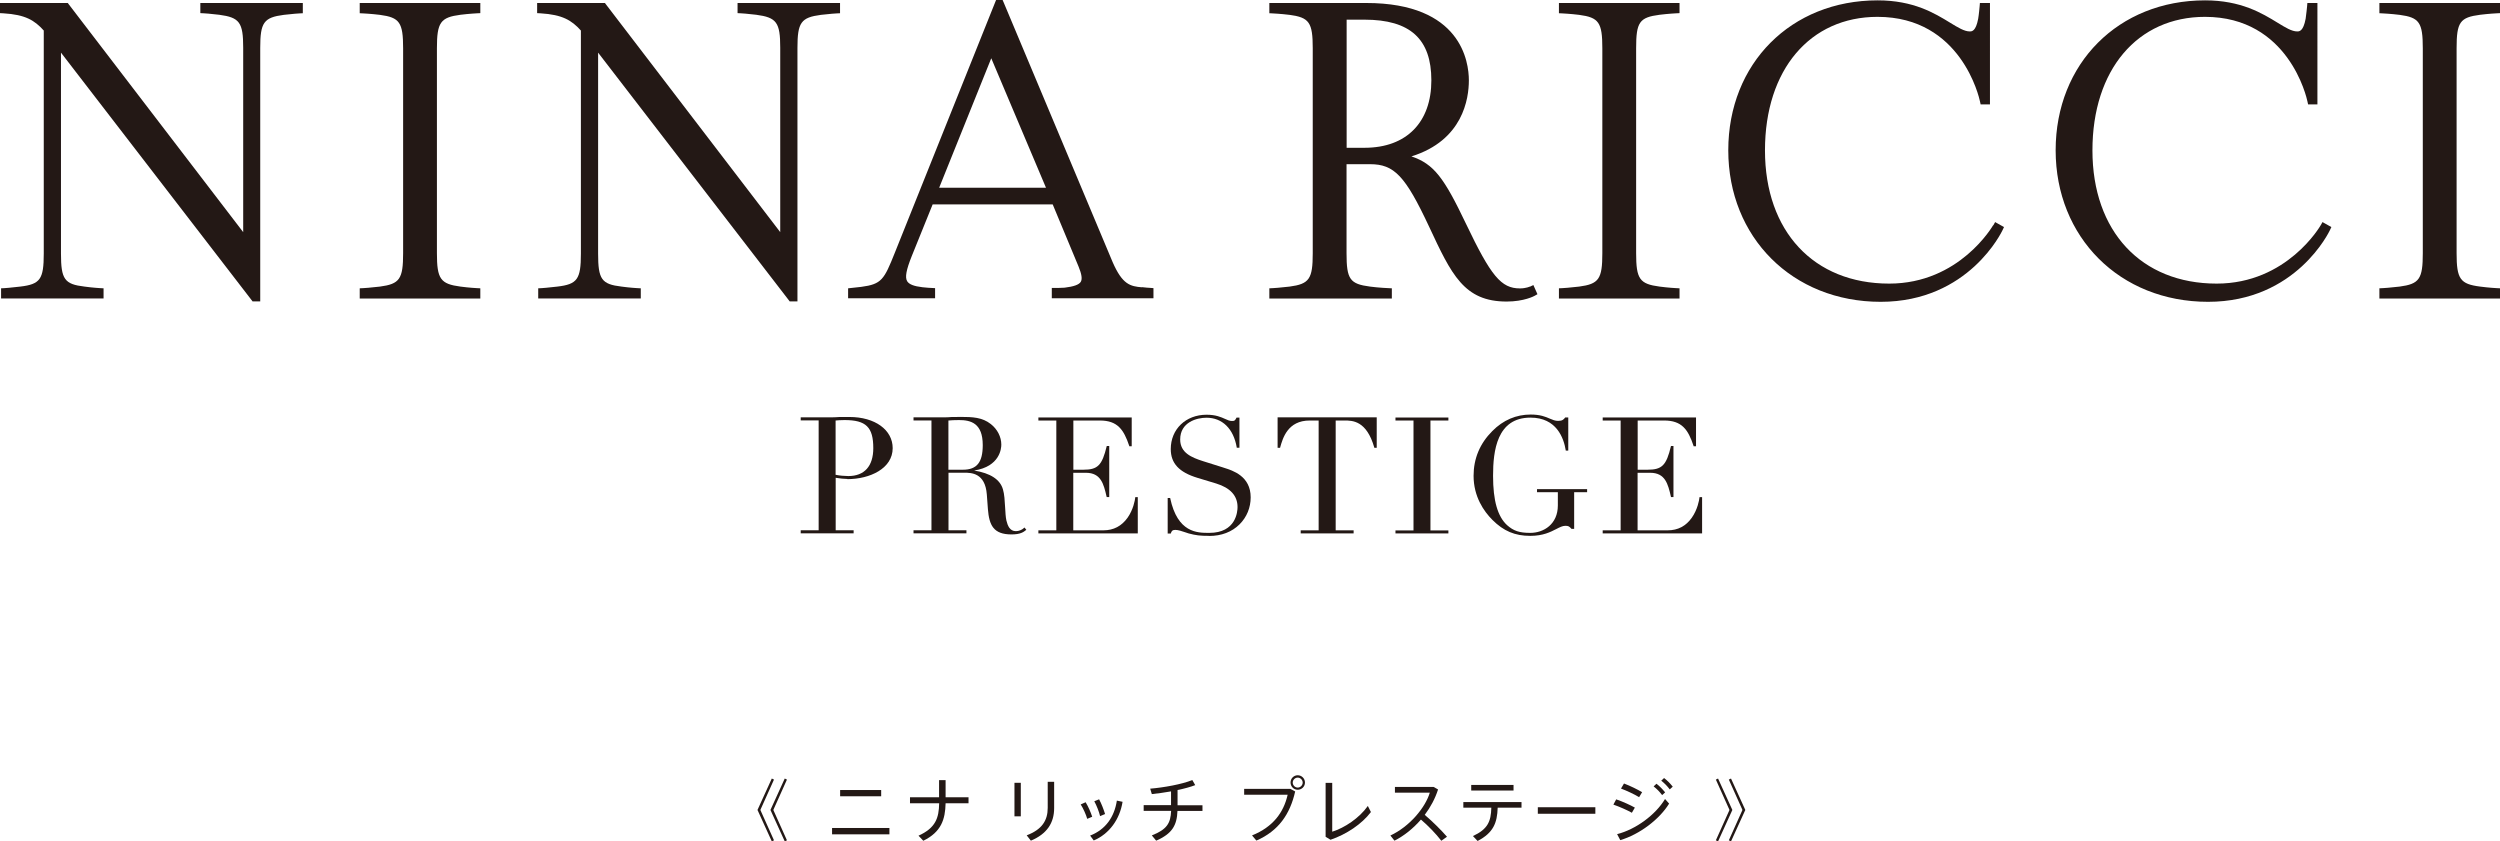 <?xml version="1.0" encoding="UTF-8"?>
<svg id="_レイヤー_2" data-name="レイヤー_2" xmlns="http://www.w3.org/2000/svg" viewBox="0 0 275.91 92.87">
  <defs>
    <style>
      .cls-1 {
        fill: #231815;
      }
    </style>
  </defs>
  <g id="New_x5F_Logo">
    <g>
      <path class="cls-1" d="M93.51,52.88c2.49,0,5.01-1.17,5.01-3.42,0-2.02-1.96-3.44-4.77-3.44-.16,0-.33,0-.49,0-.16,0-.33,0-.49,0h-.1c-.31.02-.59.04-.9.04h-3.4v.34h1.98v12.12h-1.98v.34h5.84v-.34h-1.98v-5.79c.38.07.97.13,1.3.13M92.22,46.41c.19-.02.57-.05.99-.05,2.37,0,3.17.78,3.17,3.1,0,1.99-.98,3.08-2.76,3.08-.4,0-.97-.05-1.4-.14v-5.99Z"/>
      <path class="cls-1" d="M113.05,58.23l-.03.03c-.24.23-.58.36-.9.36-.68,0-.91-.6-1.05-1.18-.08-.36-.11-.88-.14-1.44-.04-.72-.08-1.47-.24-1.99-.31-1.09-1.38-1.79-3.18-2.08,2.86-.45,3-2.45,3-2.86,0-.85-.43-1.7-1.16-2.27-.94-.74-1.99-.79-3.38-.79-.14,0-.29,0-.43.01-.14,0-.28,0-.43,0h-.05c-.26.02-.53.04-.8.04h-3.44v.34h1.98v12.12h-1.98v.34h5.84v-.34h-1.98v-6.35h1.74c.75,0,2.31,0,2.49,2.4l.12,1.62c.14,1.77.61,2.79,2.6,2.79,1,0,1.34-.27,1.59-.47l.05-.04-.22-.27ZM106.27,51.84h-1.6v-5.43c.28-.03.72-.05,1.17-.05,1.29,0,2.62.33,2.62,2.76,0,1.91-.65,2.72-2.19,2.72"/>
      <path class="cls-1" d="M125.58,58.87h-10.98v-.34h1.98v-12.12h-1.98v-.34h10.3v3.18h-.27v-.03c-.61-1.82-1.3-2.81-3.25-2.81h-2.92v5.43h1.12c1.58,0,2.05-.49,2.56-2.59v-.03h.28v5.64h-.28l-.02-.08c-.31-1.34-.61-2.6-2.27-2.6h-1.4v6.35h3.33c1.12,0,2.01-.47,2.67-1.4.63-.9.81-1.93.84-2.22v-.04h.28v4Z"/>
      <path class="cls-1" d="M133.44,59.14c-.99,0-1.43-.05-2.26-.27-.11-.04-.24-.08-.36-.12-.38-.13-.8-.27-1.11-.27-.33,0-.41.14-.49.37v.03h-.35v-3.92h.28v.03c.81,3.8,2.97,3.82,4.27,3.82h.04c2.97,0,3.12-2.37,3.12-2.85,0-1.25-.8-2.12-2.36-2.6l-2.05-.62c-2.05-.62-2.96-1.61-2.96-3.18,0-2.2,1.66-3.79,3.95-3.79,1.02,0,1.59.26,2.04.46.28.13.5.23.76.23.29,0,.33-.03.5-.35v-.02h.33v3.32h-.3v-.04c-.35-2.05-1.59-3.27-3.34-3.27-1.08,0-2.9.5-2.9,2.4,0,1.47,1.25,1.99,2.54,2.4l2.16.68s.1.03.15.05c.95.3,2.93.91,2.93,3.26,0,1.13-.43,2.18-1.22,2.97-.85.85-2.01,1.29-3.36,1.29"/>
      <path class="cls-1" d="M149.39,58.87h-5.84v-.34h1.98v-12.12h-.99c-2.42,0-2.97,1.94-3.26,2.98v.03h-.28v-3.36h10.94v3.36h-.27v-.03c-.85-2.98-2.42-2.98-3.27-2.98h-.99v12.12h1.98v.34Z"/>
      <polygon class="cls-1" points="159.85 58.87 154.01 58.87 154.01 58.54 156 58.54 156 46.41 154.01 46.41 154.01 46.08 159.85 46.08 159.85 46.41 157.87 46.41 157.87 58.54 159.85 58.54 159.85 58.87"/>
      <path class="cls-1" d="M168.88,59.14c-1.69,0-2.94-.53-4.17-1.76-.95-.95-2.08-2.57-2.08-4.87,0-1.91.7-3.57,2.07-4.94,1.2-1.21,2.63-1.82,4.23-1.82,1.08,0,1.65.25,2.11.45.31.13.58.25.92.25.46,0,.6-.14.77-.36v-.02h.35v3.66h-.28v-.04c-.22-1.35-1.01-3.6-3.89-3.6-3.71,0-4.13,3.66-4.13,6.42s.51,4.5,1.55,5.45c.71.63,1.35.85,2.56.85,1.47,0,3.04-.95,3.04-3.03v-1.46h-2.3v-.34h5.53v.34h-1.43v4.05h-.29c-.25-.28-.34-.34-.68-.34-.32,0-.62.16-1.01.36-.62.32-1.46.75-2.86.75"/>
      <path class="cls-1" d="M187.86,58.87h-10.98v-.34h1.98v-12.12h-1.98v-.34h10.3v3.18h-.27v-.03c-.6-1.82-1.3-2.81-3.25-2.81h-2.92v5.43h1.11c1.58,0,2.06-.49,2.56-2.59v-.03h.28v5.64h-.27l-.02-.08c-.31-1.34-.61-2.6-2.27-2.6h-1.4v6.35h3.33c1.12,0,2.01-.47,2.66-1.4.63-.9.81-1.93.84-2.22v-.04h.29v4Z"/>
    </g>
    <g>
      <path class="cls-1" d="M83.93,89.42l1.49,3.32-.24.12-1.58-3.47,1.58-3.47.24.12-1.49,3.32v.06ZM86.61,85.92l.24.12-1.49,3.32v.06l1.49,3.32-.24.12-1.58-3.47,1.58-3.47Z"/>
      <path class="cls-1" d="M189.61,85.92l1.58,3.47-1.58,3.47-.24-.12,1.49-3.32v-.06l-1.49-3.32.24-.12ZM191.04,85.92l1.58,3.47-1.58,3.47-.24-.12,1.49-3.32v-.06l-1.49-3.32.24-.12Z"/>
    </g>
    <g>
      <path class="cls-1" d="M22.12,1.45l.39.02s.73.04,1.68.16c2.25.3,2.65.84,2.65,3.64v20.35L7.6.49l-.12-.16H0v1.12l.38.02c2.42.15,3.42.76,4.45,1.9v24.62c0,2.83-.39,3.38-2.6,3.64-.98.12-1.71.17-1.72.17l-.39.02v1.12h11.31v-1.12l-.38-.02s-.79-.04-1.72-.17c-2.21-.26-2.6-.8-2.6-3.64V5.81l21.02,27.29.12.16h.85V5.28c0-2.8.39-3.35,2.6-3.64.98-.12,1.72-.16,1.72-.16l.38-.02V.33h-11.31v1.12Z"/>
      <path class="cls-1" d="M39.7,1.46l.39.02s.87.04,1.84.16c2.18.29,2.56.84,2.56,3.69v22.62c0,2.84-.38,3.39-2.56,3.68-.97.12-1.83.17-1.84.17l-.39.02v1.13h13.31v-1.13l-.39-.02s-.83-.04-1.8-.17c-2.21-.29-2.6-.84-2.6-3.68V5.32c0-2.85.39-3.4,2.6-3.69.98-.12,1.8-.16,1.8-.16l.39-.02V.33h-13.31v1.13Z"/>
      <path class="cls-1" d="M81.4,1.45l.38.02s.74.04,1.68.16c2.25.3,2.65.84,2.65,3.64v20.35L66.88.49l-.12-.16h-7.48v1.12l.38.02c2.41.15,3.42.76,4.45,1.9v24.62c0,2.83-.39,3.38-2.6,3.64-.98.12-1.72.17-1.72.17l-.39.02v1.12h11.32v-1.12l-.39-.02s-.79-.04-1.73-.17c-2.21-.26-2.59-.8-2.59-3.64V5.81l21.02,27.29.12.16h.86V5.28c0-2.8.39-3.35,2.59-3.64.99-.12,1.72-.16,1.73-.16l.38-.02V.33h-11.31v1.12Z"/>
      <path class="cls-1" d="M126.04,31.71c-1.3-.11-2.16-.3-3.24-2.77L110.76.25l-.11-.25h-.72l-11.18,27.91c-1.18,2.95-1.44,3.45-3.7,3.75l-1.45.16v1.1h9.6v-1.12l-.38-.02s-.69-.03-1.02-.08c-.94-.11-1.47-.32-1.68-.66-.26-.43-.11-1.24.51-2.79l2.3-5.69h13.25l2.85,6.85c.35.85.43,1.38.25,1.69-.19.32-.78.53-1.79.65-.39.03-.98.03-1,.03h-.41v1.14h11.22v-1.12l-.38-.03s-.6-.03-.91-.08M115.44,20.72h-11.79l5.75-14.29,6.04,14.29Z"/>
      <path class="cls-1" d="M168.86,31.62s-.44.21-1.11.21c-2.08,0-3.19-1.34-5.97-7.16-2.41-5.05-3.52-6.57-6.01-7.41,5.69-1.77,6.34-6.37,6.34-8.39s-.82-8.54-11.32-8.54h-10.7v1.13l.39.02s.87.04,1.84.16c2.18.29,2.56.84,2.56,3.69v22.62c0,2.84-.38,3.39-2.56,3.68-.97.12-1.83.17-1.84.17l-.39.02v1.13h13.52v-1.13l-.39-.02s-1.04-.04-2.01-.17c-2.23-.29-2.6-.8-2.6-3.68v-9.83h2.59c2.67,0,3.89,1.28,6.51,6.87,2.49,5.34,3.87,8.29,8.57,8.29,1.92,0,3.03-.6,3.08-.63l.32-.18-.45-1.01-.38.18ZM148.62,2.17h1.97c5.04,0,7.38,2.13,7.38,6.7s-2.69,7.44-7.38,7.44h-1.97V2.17Z"/>
      <path class="cls-1" d="M172.05,1.46l.39.02s.87.04,1.84.16c2.18.29,2.56.84,2.56,3.69v22.62c0,2.84-.38,3.39-2.56,3.68-.97.12-1.83.17-1.84.17l-.39.02v1.13h13.31v-1.13l-.39-.02s-.83-.04-1.81-.17c-2.21-.29-2.59-.84-2.59-3.68V5.32c0-2.88.36-3.4,2.59-3.69.98-.12,1.81-.16,1.81-.16l.39-.02V.33h-13.31v1.13Z"/>
      <path class="cls-1" d="M219.97,24.86c-.04.06-3.7,6.44-11.47,6.44-8.33,0-13.71-5.77-13.71-14.7s4.99-14.74,12.42-14.74c9.25,0,11.23,8.95,11.31,9.34l.07.32h1.03V.33h-1.11l-.03.37s-.08.93-.16,1.37c-.26,1.4-.71,1.4-.93,1.4-.59,0-1.3-.43-2.18-.97-1.7-1.04-4.02-2.46-7.99-2.46-9.55,0-16.48,6.96-16.48,16.55s7.07,16.72,16.82,16.72,13.41-7.83,13.45-7.91l.16-.34-.98-.55-.2.36Z"/>
      <path class="cls-1" d="M256.12,24.86c-.03.06-3.7,6.44-11.48,6.44-8.33,0-13.71-5.77-13.71-14.7s4.99-14.74,12.42-14.74c9.25,0,11.23,8.95,11.31,9.34l.07.32h1.03V.33h-1.11l-.03.37s-.09.93-.16,1.37c-.26,1.4-.71,1.4-.93,1.4-.6,0-1.3-.43-2.18-.97-1.7-1.04-4.03-2.46-7.99-2.46-9.55,0-16.49,6.96-16.49,16.55s7.07,16.72,16.82,16.72,13.41-7.83,13.45-7.91l.16-.34-.98-.55-.2.36Z"/>
      <path class="cls-1" d="M273.72,1.63c.98-.12,1.8-.16,1.8-.16l.39-.02V.33h-13.31v1.13l.39.02s.87.04,1.84.16c2.18.29,2.56.84,2.56,3.69v22.62c0,2.84-.38,3.39-2.56,3.68-.97.12-1.83.17-1.84.17l-.39.02v1.13h13.31v-1.13l-.39-.02s-.83-.04-1.8-.17c-2.21-.28-2.6-.84-2.6-3.68V5.32c0-2.88.37-3.4,2.6-3.69"/>
    </g>
    <g>
      <path class="cls-1" d="M98.16,91.38v.7h-6.33v-.7h6.33ZM97.25,87.19v.69h-4.53v-.69h4.53Z"/>
      <path class="cls-1" d="M103.64,87.99v-1.89h.72v1.89h2.53v.66h-2.53c-.04,1.76-.46,3.16-2.46,4.14l-.53-.56c1.9-.86,2.25-1.96,2.28-3.58h-3.22v-.66h3.22Z"/>
      <path class="cls-1" d="M112.66,86.39v3.7h-.7v-3.7h.7ZM116.34,86.28v2.9c0,1.65-.8,2.86-2.57,3.6l-.46-.59c1.69-.64,2.32-1.64,2.32-3.03v-2.88h.72Z"/>
      <path class="cls-1" d="M119.81,88.53c.29.47.57,1.12.73,1.61l-.55.23c-.12-.44-.44-1.16-.72-1.59l.54-.24ZM123.89,88.5c-.31,1.92-1.45,3.52-3.18,4.26l-.4-.54c1.72-.67,2.68-2.07,2.95-3.86l.63.13ZM121.3,88.21c.26.48.51,1.14.66,1.63l-.55.23c-.1-.45-.39-1.19-.64-1.64l.54-.22Z"/>
      <path class="cls-1" d="M129.24,88.88v-1.54c-.73.13-1.47.23-2.12.3l-.18-.6c1.47-.12,3.49-.48,4.65-.95l.32.56c-.52.2-1.21.39-1.95.54v1.68h2.75v.63h-2.76c-.06,1.58-.58,2.51-2.35,3.28l-.48-.58c1.69-.67,2.07-1.36,2.13-2.71h-3.03v-.63h3.03Z"/>
      <path class="cls-1" d="M142.39,87.05l.55.3c-.56,2.49-1.83,4.36-4.28,5.42l-.48-.57c2.33-.94,3.49-2.54,3.93-4.49h-4.8v-.65h5.09ZM144.02,86.37c0,.44-.36.79-.8.79s-.79-.36-.79-.8.35-.8.79-.8.8.36.8.8h0ZM142.67,86.37c0,.29.25.55.55.55s.55-.26.55-.55-.25-.55-.55-.55-.55.26-.55.55h0Z"/>
      <path class="cls-1" d="M147.03,86.41v5.38c1.35-.42,2.99-1.5,3.93-2.84l.34.67c-1,1.33-2.72,2.47-4.46,3.06l-.54-.33v-5.95h.73Z"/>
      <path class="cls-1" d="M159.69,92.35l-.62.44c-.59-.77-1.47-1.68-2.25-2.34-.84.97-1.85,1.79-2.92,2.33l-.45-.57c2.11-.98,3.85-3.07,4.35-4.73h-3.85v-.63h4.27l.49.28c-.32,1-.83,1.95-1.47,2.8.84.72,1.77,1.63,2.46,2.42Z"/>
      <path class="cls-1" d="M163.08,92.82l-.52-.55c1.63-.76,1.99-1.6,2.03-3.13h-3.09v-.62h6.42v.62h-2.63c-.05,1.68-.48,2.77-2.21,3.67ZM167.04,86.63v.62h-4.67v-.62h4.67Z"/>
      <path class="cls-1" d="M176.07,89.09v.72h-6.35v-.72h6.35Z"/>
      <path class="cls-1" d="M180.43,89.13l-.33.57c-.53-.3-1.4-.68-2.04-.9l.31-.58c.71.24,1.56.63,2.06.91ZM183.76,88.18l.45.51c-1.07,1.74-3.26,3.4-5.39,4.03l-.35-.66c2.08-.53,4.25-2.14,5.29-3.88ZM181.23,87.43l-.33.55c-.52-.32-1.36-.71-2-.95l.33-.56c.71.27,1.5.66,2,.96ZM182.82,86.5c.37.29.65.58.95.95l-.33.3c-.28-.37-.58-.68-.94-.96l.31-.29ZM183.66,85.87c.37.29.66.58.95.95l-.33.3c-.28-.37-.58-.68-.94-.96l.31-.29Z"/>
    </g>
  </g>
</svg>